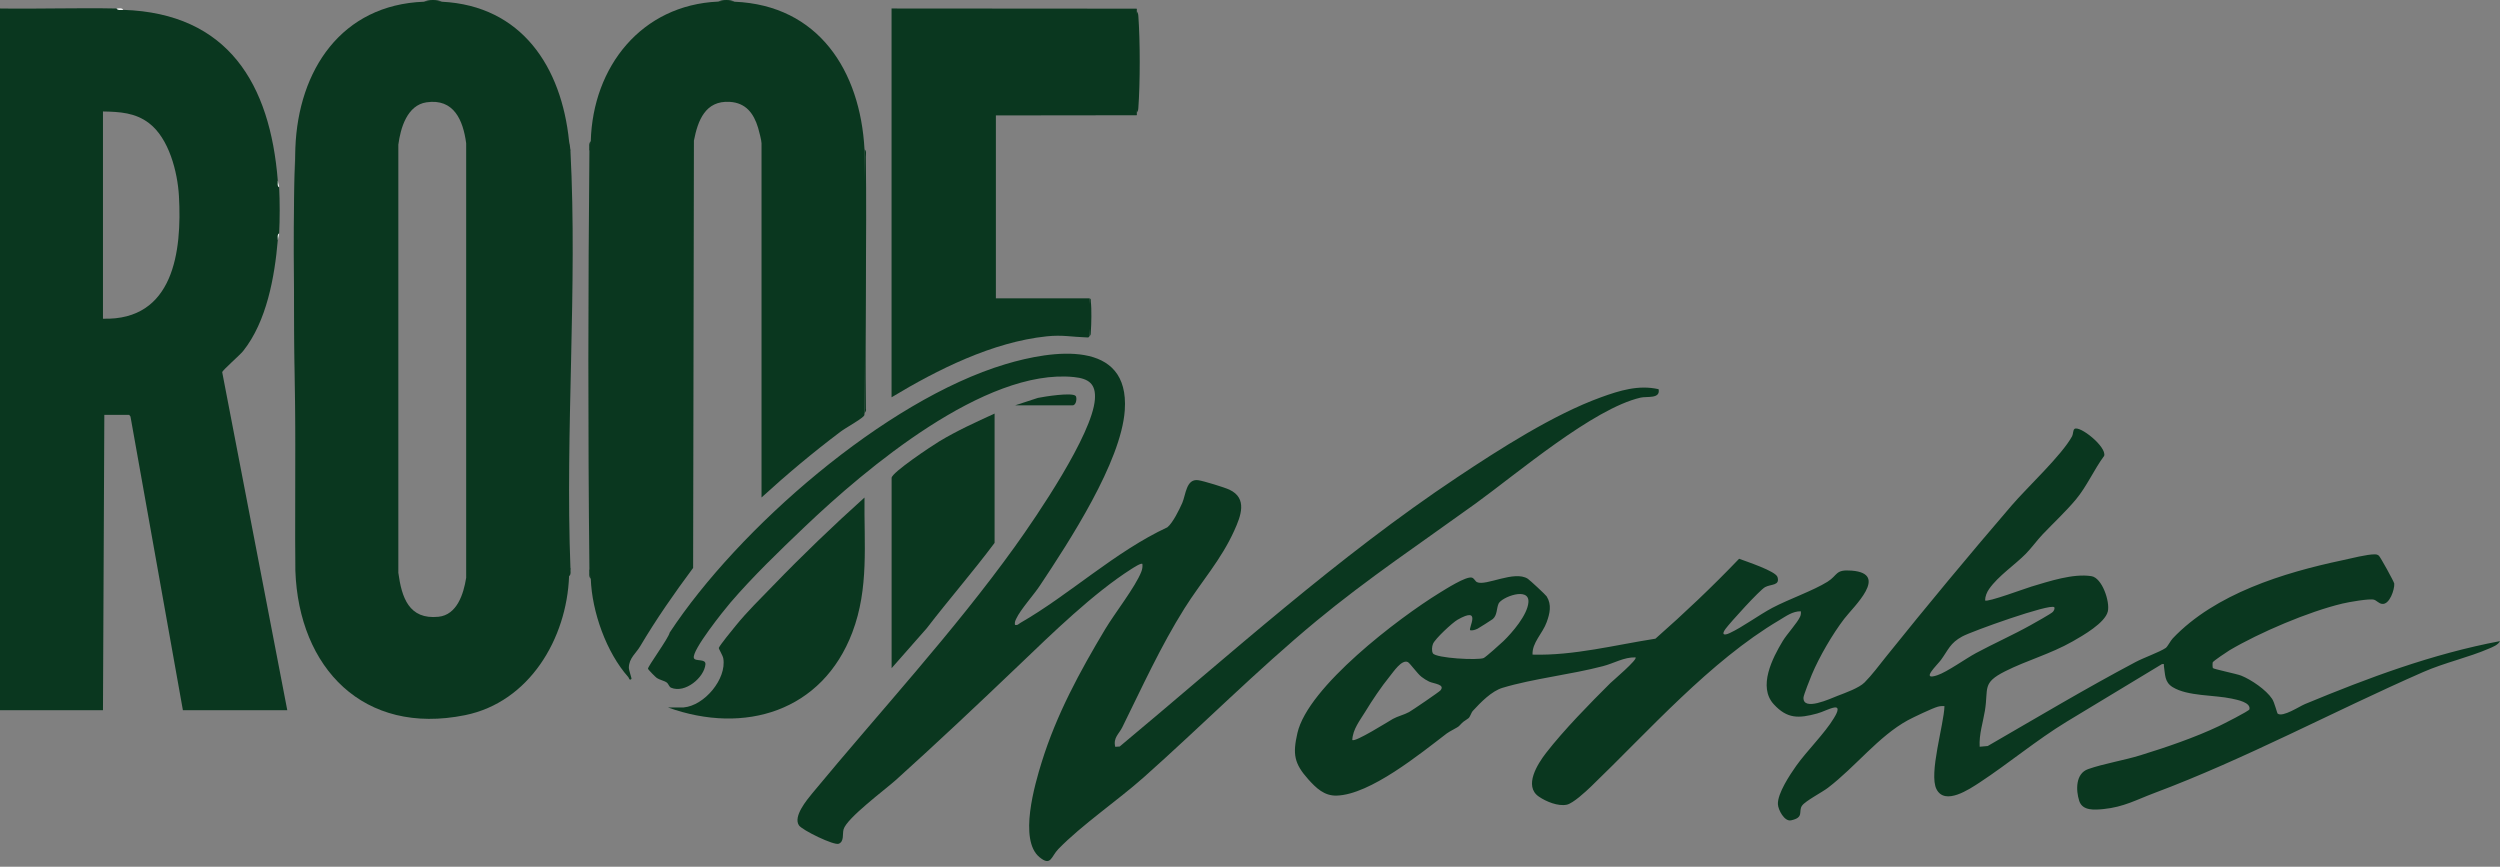 <svg width="349" height="121" viewBox="0 0 349 121" fill="none" xmlns="http://www.w3.org/2000/svg">
<rect x="0" y="0" width="349" height="121" fill="#808080" stroke="none"/>
<path d="M31.02 51.959C31.044 51.691 33.473 49.593 33.938 49.01C37.226 44.894 38.346 38.641 38.779 33.523V33.492C38.779 33.492 38.787 33.476 38.787 33.468C38.795 33.444 38.803 33.413 38.811 33.381L38.969 32.577C39.071 30.614 39.071 28.114 38.969 26.151L38.795 25.291C38.795 25.291 38.787 25.252 38.779 25.236V25.204C37.707 11.752 31.88 1.864 17.213 1.375L16.267 1.186C10.85 1.076 5.417 1.265 0 1.186V99.144H14.375L14.564 57.92H18.034L18.215 58.149L25.532 99.144H40.104L31.02 51.959ZM14.375 44.492V15.561C16.717 15.608 18.861 15.719 20.793 17.185C23.593 19.314 24.783 23.99 24.98 27.365C25.414 35.069 24.263 44.768 14.375 44.492Z" fill="#0A371F"/>
<path d="M79.633 21.041C79.523 20.701 79.46 20.355 79.444 19.992C79.444 19.984 79.452 19.984 79.444 19.976C79.452 19.968 79.452 19.96 79.444 19.952C79.444 19.952 79.444 19.947 79.444 19.937V19.716C78.387 9.363 72.852 0.799 61.663 0.239C60.858 0.058 60.015 0.066 59.203 0.239C47.658 0.665 41.634 9.804 41.232 20.662C41.098 27.688 41.035 34.706 41.059 41.731V42.126C41.059 47.756 41.122 53.394 41.232 59.024C41.248 60.009 41.264 60.995 41.287 61.981L41.232 79.659C41.705 93.269 50.757 102.708 64.919 99.838C73.901 98.016 79.129 89.145 79.444 80.416L79.633 79.289C78.892 60.096 80.627 40.146 79.633 21.041ZM65.069 80.7C64.714 82.932 63.792 85.841 61.205 86.102C57.081 86.519 56.072 83.405 55.607 79.951V20.197C55.914 17.863 56.845 14.677 59.542 14.283C63.366 13.723 64.651 16.79 65.077 19.992V80.7H65.069Z" fill="#0A371F"/>
<path d="M321.765 98.292C320.976 98.623 318.69 100.153 317.964 99.625C317.877 99.561 317.523 98.063 317.191 97.567C316.356 96.297 314.282 94.886 312.87 94.318C312.176 94.05 309.054 93.419 308.92 93.261C308.865 93.182 308.857 92.607 308.896 92.465C308.951 92.291 310.891 90.99 311.23 90.785C315.425 88.301 322.293 85.376 327.016 84.256C327.821 84.059 330.793 83.531 331.416 83.72C331.763 83.823 332.087 84.248 332.528 84.304C333.593 84.445 334.294 82.277 334.239 81.473C334.223 81.228 332.268 77.704 332.087 77.57C331.882 77.42 331.763 77.388 331.511 77.388C330.502 77.365 328.144 77.964 327.016 78.208C318.768 79.951 309.235 82.892 303.321 89.114C303.006 89.437 302.596 90.273 302.336 90.454C301.421 91.061 299.268 91.81 298.117 92.425C291.123 96.131 284.342 100.184 277.489 104.143L276.362 104.245C276.259 102.534 276.819 100.878 277.095 99.207C277.608 96.061 276.646 95.359 279.918 93.711C282.97 92.173 286.234 91.306 289.357 89.531C290.752 88.735 293.875 86.961 294.253 85.352C294.569 83.988 293.457 80.661 291.959 80.432C289.404 80.03 286.061 81.15 283.6 81.883C282.725 82.143 277.434 84.114 277.119 83.823C277.127 83.239 277.355 82.687 277.686 82.214C278.964 80.392 281.282 78.855 282.804 77.309C283.577 76.521 284.357 75.441 285.13 74.621C286.66 73.012 288.355 71.443 289.79 69.732C291.304 67.918 292.329 65.552 293.741 63.636C294.119 62.375 290.303 59.331 289.593 59.883C289.38 60.056 289.42 60.616 289.27 60.892C287.819 63.566 283.009 68.013 280.809 70.583C274.856 77.514 269.013 84.548 263.304 91.66C262.413 92.78 261.277 94.286 260.292 95.272C259.503 96.053 257.611 96.723 256.499 97.149C255.576 97.504 251.649 99.364 251.768 97.362C251.791 97.022 252.722 94.657 252.935 94.16C253.991 91.66 255.813 88.53 257.453 86.385C258.762 84.674 263.785 80.077 258.494 79.659C256.168 79.47 256.601 80.282 255.119 81.213C253.14 82.451 249.702 83.649 247.415 84.856C245.523 85.865 243.267 87.537 241.477 88.372C240.65 88.759 240.287 88.601 240.886 87.789C241.556 86.882 245.625 82.395 246.406 81.962C247.21 81.52 248.511 81.788 248.14 80.558C247.896 79.722 243.733 78.366 242.779 78.003C239.057 81.891 235.13 85.612 231.1 89.161C225.415 90.044 219.73 91.542 213.942 91.385C213.863 89.705 215.354 88.436 215.921 86.843C216.355 85.644 216.639 84.43 215.921 83.263C215.772 83.026 213.556 80.976 213.28 80.795C211.403 79.58 207.429 81.851 206.191 81.268C205.947 81.157 205.797 80.732 205.481 80.637C204.677 80.4 201.76 82.277 200.908 82.797C195.286 86.259 182.583 95.871 181.116 102.345C180.446 105.278 180.659 106.579 182.63 108.787C183.726 110.009 184.869 111.121 186.604 111.066C191.28 110.924 198.235 105.239 201.965 102.392C202.367 102.085 203.494 101.556 203.676 101.359C204.456 100.555 204.117 100.902 204.969 100.287C205.253 100.082 205.355 99.514 205.615 99.23C206.696 98.063 208.21 96.478 209.771 96.013C214.084 94.72 219.288 94.176 223.783 92.993C225.313 92.599 226.701 91.724 228.317 91.771C228.68 92.039 225.068 95.099 224.816 95.351C221.922 98.229 218.311 101.911 215.835 105.105C214.644 106.642 212.673 109.741 214.825 111.208C215.835 111.902 217.498 112.588 218.721 112.336C219.596 112.154 221.37 110.506 222.08 109.828C230.131 102.077 238.733 92.283 248.385 86.582C249.307 86.031 250.254 85.313 251.397 85.337C251.421 85.605 251.405 85.833 251.295 86.086C250.877 87 249.473 88.491 248.858 89.508C247.415 91.897 245.396 95.871 247.604 98.3C249.505 100.382 251.113 100.295 253.66 99.609C254.417 99.412 255.371 98.891 256.041 98.773C257.043 98.592 256.231 99.893 256.01 100.255C254.74 102.369 252.257 104.797 250.75 106.911C249.883 108.141 248.125 110.774 248.196 112.272C248.227 113.045 249.102 114.717 250.025 114.52C251.933 114.118 250.995 113.258 251.571 112.462C252.036 111.807 254.401 110.577 255.158 109.994C259.038 107.037 262.231 102.794 266.332 100.547C267.089 100.137 269.762 98.868 270.495 98.663C270.818 98.576 271.118 98.544 271.449 98.576C271.37 101.162 269.233 108.038 270.337 110.175C271.52 112.485 274.919 110.175 276.346 109.245C280.391 106.587 284.31 103.307 288.489 100.76L301.807 92.709C302.209 92.662 302.044 92.741 302.083 92.993C302.273 94.16 302.146 95.217 303.306 95.926C305.403 97.212 309.109 96.999 311.553 97.527C312.31 97.693 314.234 98.047 314.022 99.025C313.966 99.262 310.26 101.131 309.724 101.383C306.404 102.96 302.359 104.34 298.827 105.428C296.516 106.146 293.67 106.603 291.501 107.368C289.743 107.983 289.774 110.293 290.263 111.815C290.721 113.211 292.392 113.069 293.67 112.943C296.485 112.659 298.251 111.642 300.711 110.719C313.509 105.925 325.739 99.309 338.284 93.813C341.273 92.504 344.593 91.787 347.486 90.533C348.015 90.304 348.732 90.036 349 89.5C339.499 91.298 330.651 94.61 321.765 98.292ZM201.074 96.392C200.9 96.597 197.163 99.151 196.705 99.404C196.027 99.782 195.112 99.987 194.45 100.358C193.772 100.744 189.143 103.67 188.781 103.299C188.844 101.809 189.853 100.563 190.594 99.349C191.564 97.756 192.826 95.871 194.001 94.428C194.529 93.782 195.68 92.023 196.532 92.425C196.816 92.552 197.872 94.058 198.448 94.491C198.755 94.728 199.142 94.98 199.497 95.146C200.127 95.453 201.823 95.524 201.074 96.392ZM209.881 89.5C209.487 89.878 207.445 91.708 207.129 91.858C206.365 92.205 200.443 91.889 200.033 91.203C199.836 90.864 199.899 90.241 200.048 89.879C200.332 89.177 202.753 86.921 203.479 86.511C206.924 84.548 204.945 87.694 205.237 87.986C205.623 88.041 205.915 87.923 206.262 87.773C206.396 87.718 208.304 86.496 208.399 86.417C209.03 85.857 208.904 84.942 209.195 84.28C209.574 83.381 213.54 81.843 213.367 84.083C213.233 85.849 211.119 88.301 209.881 89.5ZM275.857 91.164C274.383 91.96 271.836 93.797 270.448 94.263C268.019 95.083 270.44 92.835 270.96 92.126C272.009 90.683 272.222 89.784 273.925 88.853C275.281 88.112 286.21 84.209 286.77 84.769C286.888 84.895 286.747 85.25 286.573 85.423C286.329 85.683 284.01 86.969 283.49 87.261C281.038 88.633 278.357 89.823 275.857 91.164Z" fill="#0A371F"/>
<path d="M100.253 0.239C100.994 0.058 101.783 0.058 102.524 0.239C114.281 0.728 120.093 9.899 120.684 20.851C120.92 32.987 120.802 45.587 120.684 57.722C120.644 57.833 120.747 57.928 120.558 58.109C119.927 58.724 118.161 59.647 117.301 60.293C113.493 63.163 109.826 66.231 106.309 69.448V20C106.309 19.621 105.962 18.281 105.828 17.831C105.213 15.813 104.117 14.354 101.87 14.22C98.471 14.015 97.415 16.814 96.871 19.637L96.76 79.281C94.087 82.884 91.65 86.37 89.364 90.225C88.772 91.219 87.826 91.85 87.787 93.19C87.779 93.569 88.213 94.712 88.15 94.775C87.866 95.083 87.795 94.618 87.716 94.531C84.641 91.077 82.63 85.392 82.472 80.779L82.283 79.454C82.07 60.009 82.102 40.47 82.283 21.025L82.472 19.7C82.756 9.315 89.537 0.704 100.253 0.223V0.239Z" fill="#0A371F"/>
<path d="M141.682 87.23C142.076 87.332 142.195 87.096 142.447 86.954C149.315 83.011 155.623 77.034 162.964 73.612C163.729 72.997 164.636 71.136 165.046 70.206C165.543 69.062 165.59 66.799 167.27 67.036C168.011 67.138 170.921 68.029 171.63 68.36C174.193 69.567 173.215 72.051 172.308 74.061C170.471 78.146 167.68 81.229 165.369 84.903C162.026 90.218 159.44 95.927 156.664 101.541C156.207 102.472 155.379 102.984 155.686 104.254L156.309 104.214C171.685 91.401 186.754 77.728 203.447 66.618C209.33 62.699 216.884 57.857 223.499 55.46C226.109 54.514 228.751 53.694 231.542 54.333C231.818 55.72 229.934 55.302 229.035 55.507C222.427 57.021 211.75 66.129 205.994 70.292C198.535 75.678 190.878 80.803 183.789 86.67C175.399 93.617 167.759 101.321 159.668 108.512C156.002 111.768 151.058 115.12 147.746 118.526C146.713 119.591 146.729 120.994 145.112 119.662C142.187 117.257 144.458 109.498 145.428 106.375C147.494 99.728 150.742 93.751 154.291 87.821C155.592 85.645 158.517 81.915 159.329 79.81C159.471 79.439 159.519 79.124 159.479 78.729C159.306 78.54 158.21 79.266 157.981 79.407C152.635 82.798 146.847 88.452 142.274 92.828C136.604 98.245 130.895 103.631 125.052 108.898C123.625 110.184 118.168 114.229 117.758 115.79C117.585 116.444 117.869 117.454 117.096 117.785C116.442 118.069 111.971 115.885 111.529 115.214C110.709 113.976 112.617 111.69 113.429 110.704C122.742 99.444 133.142 88.184 141.659 76.332C144.742 72.043 152.477 60.68 152.848 55.752C153.005 53.599 152.012 52.85 149.914 52.637C137.503 51.383 120.842 65.435 112.357 73.525C108.84 76.876 105.118 80.456 101.964 84.131C101.073 85.172 96.547 90.81 96.863 91.858C97.02 92.387 98.55 91.898 98.479 92.741C98.313 94.579 95.648 96.834 93.685 96.006C93.393 95.88 93.346 95.486 93.078 95.281C92.683 94.997 92.139 94.949 91.658 94.618C91.477 94.492 90.483 93.483 90.46 93.356C90.405 93.065 93.33 89.099 93.488 88.31C103.052 73.785 123.562 55.878 140.365 50.839C146.847 48.892 157.713 47.26 157.019 57.274C156.514 64.504 149.252 75.607 145.175 81.742C144.261 83.121 142.494 85.038 141.864 86.378C141.722 86.678 141.627 86.891 141.69 87.238L141.682 87.23Z" fill="#0A371F"/>
<path d="M152.083 46.952C151.886 47.165 151.973 47.109 151.673 47.102C149.631 47.038 148.306 46.723 146.122 46.952C138.544 47.748 130.887 51.588 124.461 55.46V1.186L158.675 1.21C158.754 1.32 158.667 1.485 158.699 1.556C158.998 6.24 158.998 11.058 158.699 15.742C158.667 15.813 158.762 15.986 158.675 16.089L139.025 16.113V41.645H152.075C152.304 43.356 152.264 45.209 152.075 46.936L152.083 46.952Z" fill="#0A371F"/>
<path d="M93.259 98.758H95.435C98.329 98.513 101.467 94.776 100.971 91.905C100.892 91.472 100.308 90.565 100.348 90.447C100.49 90.052 102.303 87.844 102.721 87.332C104.353 85.321 106.143 83.594 107.925 81.749C112.026 77.499 116.292 73.407 120.684 69.456C120.605 75.93 121.33 82.104 118.988 88.278C114.809 99.302 103.951 102.614 93.259 98.766V98.758Z" fill="#0A371F"/>
<path d="M138.844 57.731V75.788C135.8 79.857 132.464 83.681 129.381 87.695L124.469 93.277V66.712C124.469 65.971 130.146 62.202 131.108 61.626C133.576 60.136 136.233 58.929 138.851 57.731H138.844Z" fill="#0A371F"/>
<path d="M41.233 79.668V20.663C40.523 40.171 41.761 60.104 41.233 79.66V79.668Z" fill="#0A371F"/>
<path d="M141.682 56.595L144.891 55.547C145.743 55.373 149.709 54.726 150.174 55.286C150.355 55.507 150.284 56.587 149.725 56.587H141.682V56.595Z" fill="#0A371F"/>
<path d="M120.684 57.73V20.851C120.999 21.048 120.873 21.569 120.873 21.892C121.015 33.617 120.747 45.358 120.881 57.092C120.968 57.383 120.739 57.565 120.676 57.73H120.684Z" fill="#0A371F"/>
<path d="M158.706 15.749V1.564C158.809 1.808 158.88 1.832 158.911 2.203C159.171 5.727 159.171 11.578 158.911 15.103C158.887 15.473 158.809 15.497 158.706 15.742V15.749Z" fill="#0A371F"/>
<path d="M152.083 46.952V41.661C152.343 41.684 152.256 41.937 152.28 42.126C152.406 43.12 152.359 45.272 152.28 46.313C152.256 46.629 152.327 46.7 152.083 46.96V46.952Z" fill="#0A371F"/>
<path d="M61.663 0.24C60.883 0.2 59.992 0.208 59.203 0.24C59.81 -0.084 61.096 -0.076 61.663 0.24Z" fill="#0A371F"/>
<path d="M102.524 0.24C101.798 0.208 100.986 0.208 100.253 0.24C100.797 -0.084 102.019 -0.076 102.524 0.24Z" fill="#0A371F"/>
<path d="M79.633 21.041C79.27 20.773 79.491 20.134 79.444 19.716C79.483 20.095 79.602 20.489 79.633 21.041Z" fill="#0A371F"/>
<path d="M82.283 21.041C82.283 20.623 82.141 19.976 82.472 19.716C82.465 20.134 82.614 20.781 82.283 21.041Z" fill="#0A371F"/>
<path d="M82.472 80.795C82.141 80.535 82.291 79.888 82.283 79.471C82.622 79.731 82.456 80.377 82.472 80.795Z" fill="#0A371F"/>
<path d="M79.444 80.424C79.46 80.07 79.31 79.502 79.633 79.289C79.61 79.644 79.775 80.211 79.444 80.424Z" fill="#0A371F"/>
<path d="M17.214 1.375C16.906 1.367 16.425 1.493 16.268 1.186C16.575 1.186 17.056 1.075 17.214 1.375Z" fill="#FDFDFD"/>
<path d="M38.969 26.15C38.661 25.993 38.788 25.512 38.78 25.204C38.788 25.315 38.945 25.725 38.969 26.15Z" fill="#FDFDFD"/>
<path d="M38.78 33.523C38.788 33.223 38.661 32.742 38.969 32.577C38.945 33.01 38.788 33.397 38.78 33.523Z" fill="#FDFDFD"/>
</svg>
